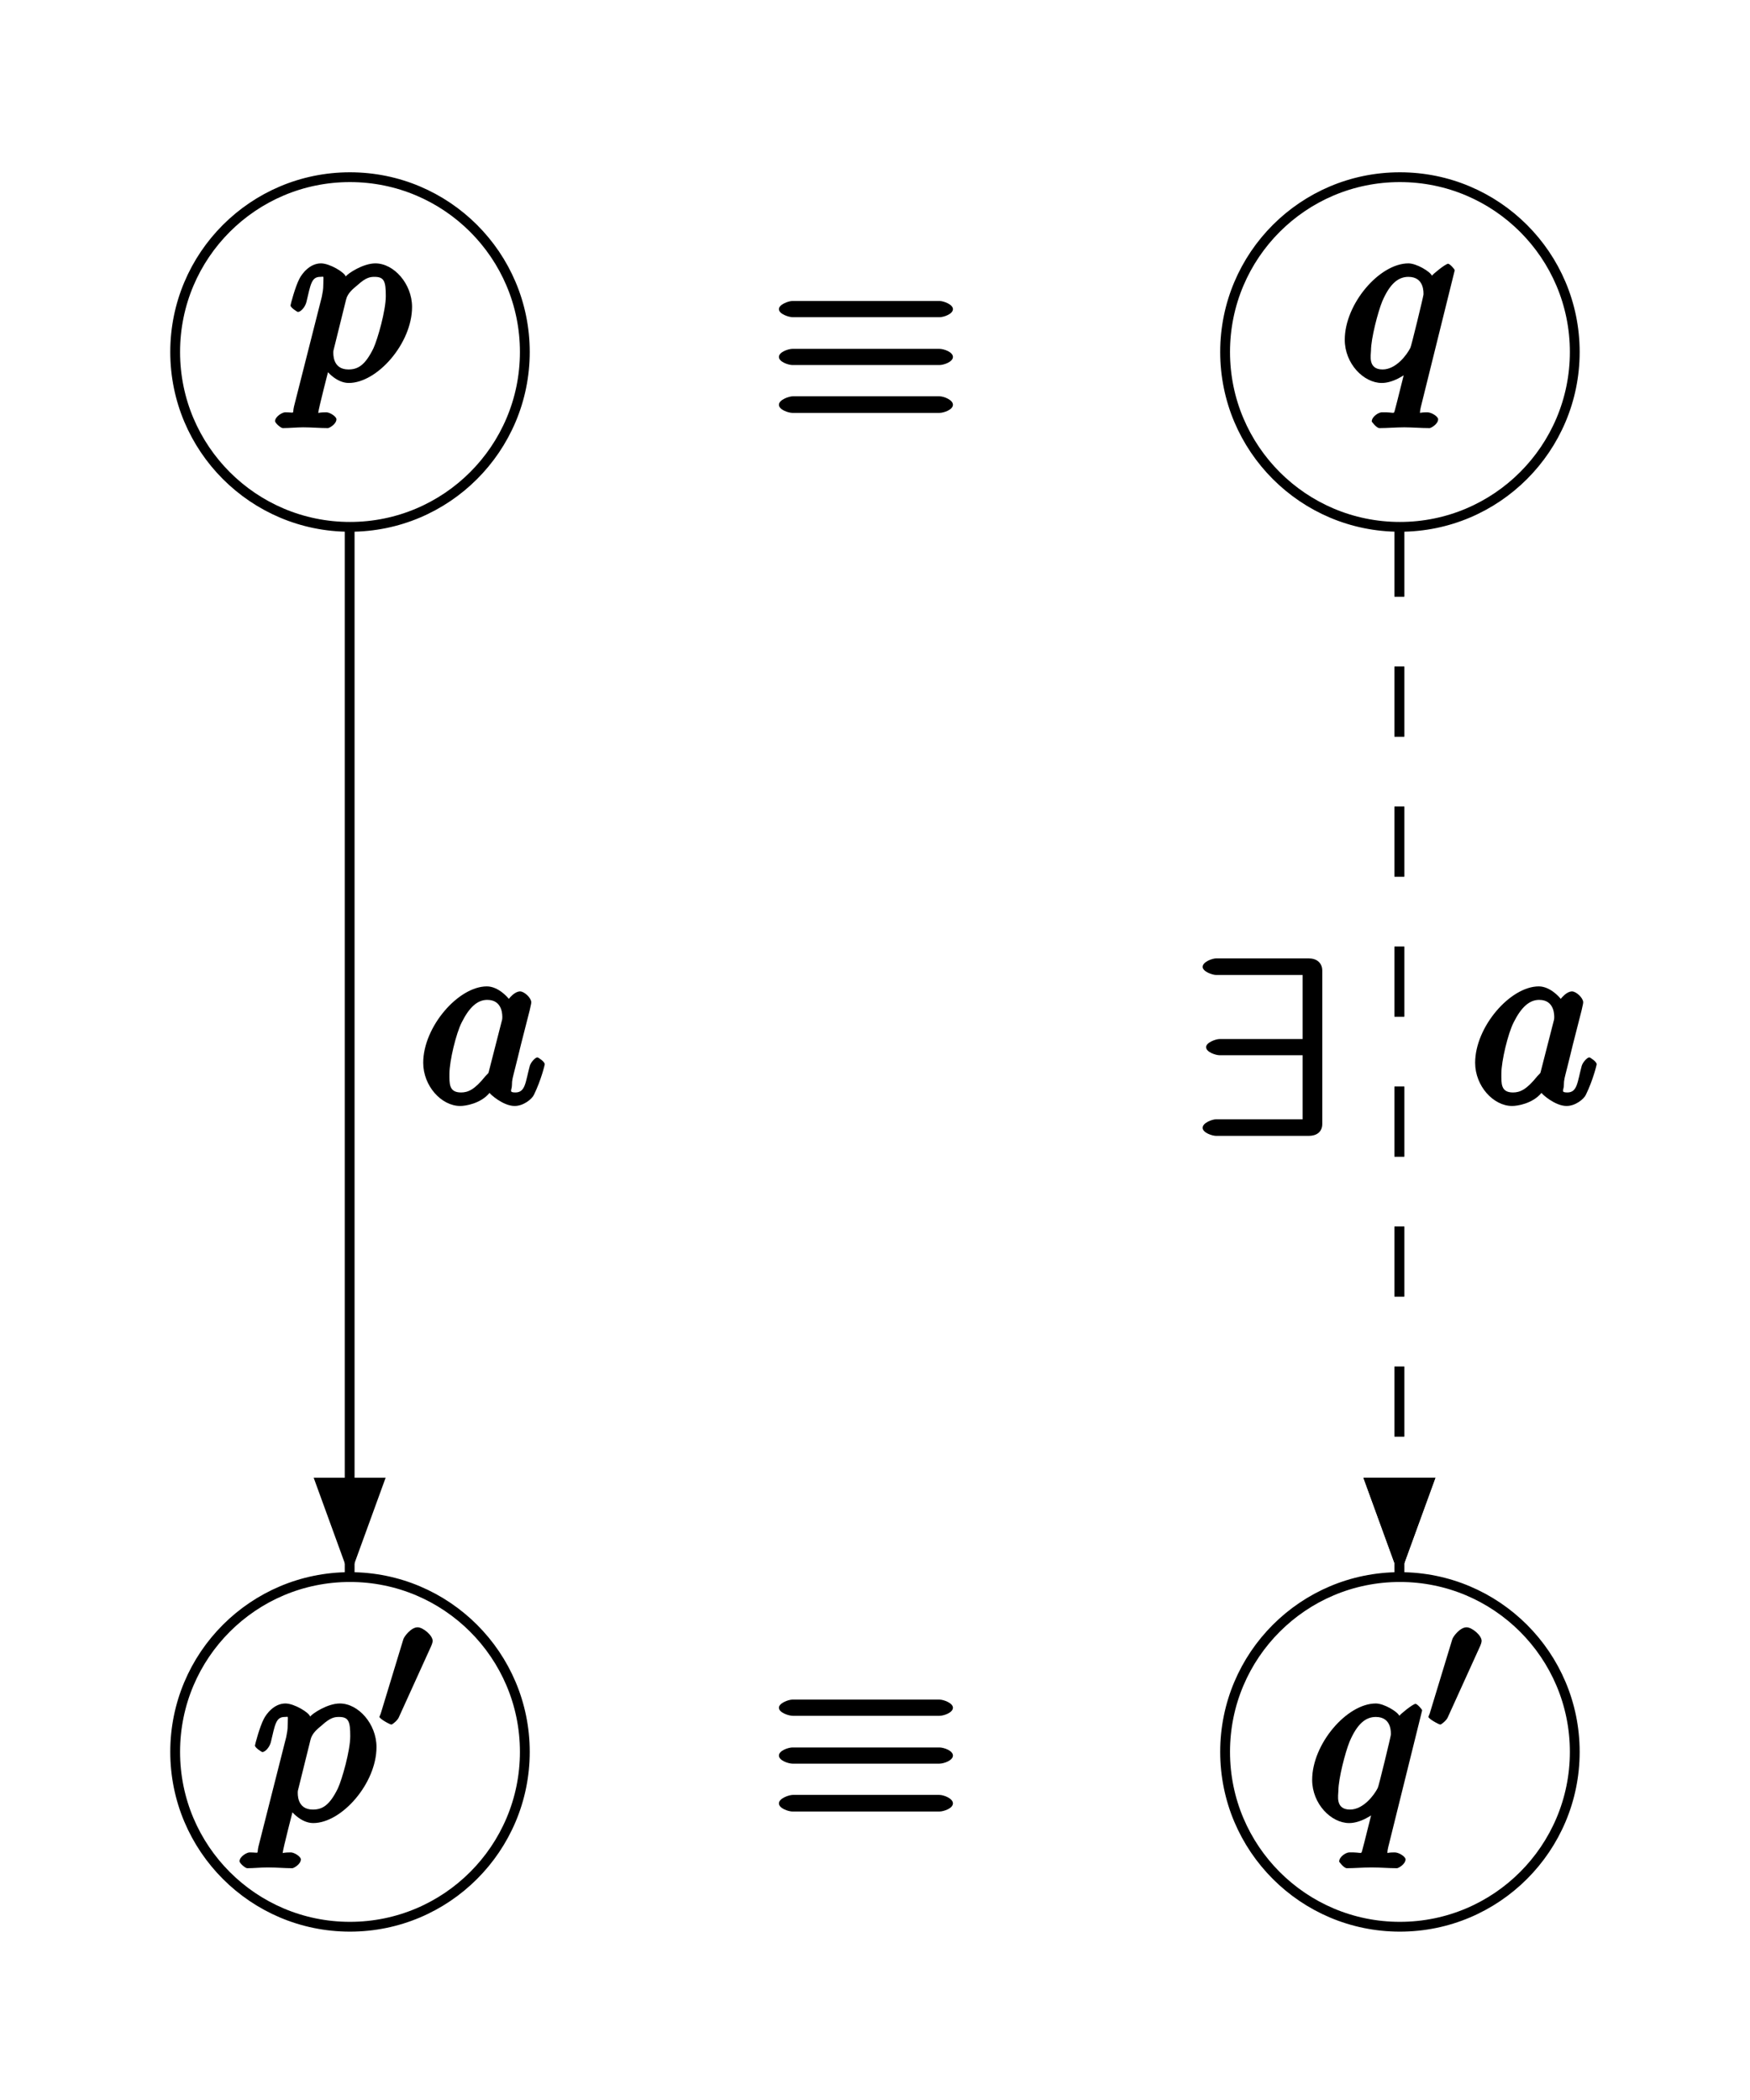 <?xml version="1.0" encoding="UTF-8"?>
<svg xmlns="http://www.w3.org/2000/svg" xmlns:xlink="http://www.w3.org/1999/xlink" width="70.87pt" height="85.04pt" viewBox="0 0 70.87 85.04" version="1.1">
<defs>
<g>
<symbol overflow="visible" id="glyph0-0">
<path style="stroke:none;" d=""/>
</symbol>
<symbol overflow="visible" id="glyph0-1">
<path style="stroke:none;" d="M 0.266 1.062 C 0.188 1.391 0.344 1.297 -0.094 1.297 C -0.203 1.297 -0.5 1.469 -0.5 1.656 C -0.5 1.734 -0.266 1.938 -0.188 1.938 C 0.078 1.938 0.375 1.906 0.641 1.906 C 0.984 1.906 1.312 1.938 1.641 1.938 C 1.688 1.938 1.984 1.781 1.984 1.578 C 1.984 1.469 1.719 1.297 1.578 1.297 C 1.078 1.297 1.25 1.391 1.25 1.312 C 1.25 1.188 1.672 -0.438 1.734 -0.688 L 1.391 -0.688 C 1.516 -0.406 1.969 0.109 2.484 0.109 C 3.641 0.109 5.047 -1.5 5.047 -2.969 C 5.047 -3.906 4.312 -4.734 3.562 -4.734 C 3.062 -4.734 2.453 -4.328 2.359 -4.203 C 2.328 -4.359 1.719 -4.734 1.359 -4.734 C 0.891 -4.734 0.578 -4.297 0.484 -4.109 C 0.312 -3.781 0.125 -3.062 0.125 -3.031 C 0.125 -2.938 0.406 -2.766 0.422 -2.766 C 0.531 -2.766 0.703 -2.938 0.766 -3.156 C 0.938 -3.875 0.969 -4.188 1.328 -4.188 C 1.5 -4.188 1.453 -4.266 1.453 -3.891 C 1.453 -3.656 1.422 -3.547 1.391 -3.375 Z M 2.375 -3.266 C 2.438 -3.531 2.656 -3.703 2.844 -3.859 C 3.188 -4.172 3.359 -4.188 3.531 -4.188 C 3.922 -4.188 3.984 -4 3.984 -3.406 C 3.984 -2.828 3.656 -1.672 3.484 -1.297 C 3.141 -0.594 2.844 -0.438 2.469 -0.438 C 1.812 -0.438 1.859 -1.094 1.859 -1.156 C 1.859 -1.172 1.859 -1.203 1.891 -1.312 Z M 2.375 -3.266 "/>
</symbol>
<symbol overflow="visible" id="glyph0-2">
<path style="stroke:none;" d="M 4.672 -4.453 C 4.672 -4.5 4.469 -4.719 4.406 -4.719 C 4.297 -4.719 3.766 -4.281 3.75 -4.234 C 3.672 -4.406 3.125 -4.734 2.797 -4.734 C 1.625 -4.734 0.219 -3.094 0.219 -1.641 C 0.219 -0.672 0.984 0.109 1.719 0.109 C 2.141 0.109 2.656 -0.172 3.016 -0.531 L 2.719 -0.641 C 2.625 -0.297 2.297 1.047 2.266 1.141 C 2.188 1.422 2.281 1.281 1.719 1.297 C 1.594 1.297 1.312 1.469 1.312 1.672 C 1.312 1.672 1.5 1.938 1.625 1.938 C 1.938 1.938 2.297 1.906 2.625 1.906 C 2.953 1.906 3.312 1.938 3.656 1.938 C 3.703 1.938 4 1.781 4 1.578 C 4 1.469 3.734 1.297 3.562 1.297 C 3.094 1.297 3.266 1.391 3.266 1.312 C 3.266 1.234 3.281 1.172 3.297 1.094 Z M 1.75 -0.438 C 1.141 -0.438 1.281 -1.031 1.281 -1.203 C 1.281 -1.688 1.562 -2.766 1.734 -3.188 C 2.047 -3.922 2.391 -4.188 2.797 -4.188 C 3.453 -4.188 3.406 -3.531 3.406 -3.469 C 3.406 -3.406 2.906 -1.344 2.875 -1.312 C 2.734 -1.031 2.297 -0.438 1.75 -0.438 Z M 1.75 -0.438 "/>
</symbol>
<symbol overflow="visible" id="glyph0-3">
<path style="stroke:none;" d="M 3.891 -3.922 C 3.703 -4.297 3.25 -4.734 2.797 -4.734 C 1.641 -4.734 0.219 -3.094 0.219 -1.641 C 0.219 -0.703 0.953 0.109 1.719 0.109 C 1.922 0.109 2.547 0.016 2.906 -0.422 C 2.922 -0.375 3.453 0.109 3.922 0.109 C 4.281 0.109 4.625 -0.172 4.703 -0.344 C 5 -0.953 5.141 -1.562 5.141 -1.578 C 5.141 -1.688 4.875 -1.859 4.844 -1.859 C 4.75 -1.859 4.562 -1.641 4.531 -1.5 C 4.359 -0.859 4.359 -0.438 3.953 -0.438 C 3.672 -0.438 3.812 -0.531 3.812 -0.734 C 3.812 -0.953 3.844 -1.031 3.953 -1.469 C 4.062 -1.891 4.078 -1.984 4.172 -2.359 L 4.531 -3.766 C 4.594 -4.031 4.594 -4.062 4.594 -4.094 C 4.594 -4.266 4.312 -4.531 4.141 -4.531 C 3.891 -4.531 3.562 -4.141 3.531 -3.922 Z M 2.891 -1.344 C 2.844 -1.172 2.891 -1.266 2.734 -1.094 C 2.297 -0.547 2.031 -0.438 1.75 -0.438 C 1.25 -0.438 1.281 -0.812 1.281 -1.203 C 1.281 -1.703 1.547 -2.828 1.781 -3.281 C 2.078 -3.875 2.406 -4.188 2.812 -4.188 C 3.453 -4.188 3.422 -3.531 3.422 -3.469 C 3.422 -3.406 3.406 -3.344 3.391 -3.297 Z M 2.891 -1.344 "/>
</symbol>
<symbol overflow="visible" id="glyph1-0">
<path style="stroke:none;" d=""/>
</symbol>
<symbol overflow="visible" id="glyph1-1">
<path style="stroke:none;" d="M 2.219 -3.453 C 2.266 -3.562 2.281 -3.625 2.281 -3.672 C 2.281 -3.891 1.891 -4.219 1.672 -4.219 C 1.406 -4.219 1.125 -3.844 1.094 -3.734 L 0.172 -0.703 C 0.219 -0.812 0.125 -0.609 0.125 -0.594 C 0.125 -0.516 0.547 -0.281 0.609 -0.281 C 0.656 -0.281 0.859 -0.453 0.906 -0.562 Z M 2.219 -3.453 "/>
</symbol>
<symbol overflow="visible" id="glyph2-0">
<path style="stroke:none;" d=""/>
</symbol>
<symbol overflow="visible" id="glyph2-1">
<path style="stroke:none;" d="M 5.188 -6.688 C 5.188 -7.016 4.953 -7.188 4.641 -7.188 L 0.891 -7.188 C 0.734 -7.188 0.344 -7.047 0.344 -6.844 C 0.344 -6.656 0.734 -6.516 0.891 -6.516 L 4.391 -6.516 L 4.391 -3.922 L 1.031 -3.922 C 0.875 -3.922 0.484 -3.781 0.484 -3.594 C 0.484 -3.391 0.875 -3.266 1.031 -3.266 L 4.391 -3.266 L 4.391 -0.672 L 0.891 -0.672 C 0.734 -0.672 0.344 -0.531 0.344 -0.328 C 0.344 -0.125 0.734 0 0.891 0 L 4.641 0 C 4.953 0 5.188 -0.156 5.188 -0.484 Z M 5.188 -6.688 "/>
</symbol>
<symbol overflow="visible" id="glyph2-2">
<path style="stroke:none;" d="M 6.844 -4.234 C 7.016 -4.234 7.391 -4.359 7.391 -4.562 C 7.391 -4.75 7.016 -4.891 6.844 -4.891 L 0.891 -4.891 C 0.734 -4.891 0.344 -4.75 0.344 -4.562 C 0.344 -4.359 0.75 -4.234 0.906 -4.234 Z M 6.844 -0.359 C 7.016 -0.359 7.391 -0.484 7.391 -0.688 C 7.391 -0.891 7.016 -1.031 6.844 -1.031 L 0.906 -1.031 C 0.75 -1.031 0.344 -0.891 0.344 -0.688 C 0.344 -0.484 0.734 -0.359 0.891 -0.359 Z M 6.844 -2.297 C 7.016 -2.297 7.391 -2.422 7.391 -2.625 C 7.391 -2.828 7.016 -2.953 6.844 -2.953 L 0.891 -2.953 C 0.734 -2.953 0.344 -2.828 0.344 -2.625 C 0.344 -2.422 0.734 -2.297 0.891 -2.297 Z M 6.844 -2.297 "/>
</symbol>
</g>
</defs>
<g id="surface1">
<path style="fill:none;stroke-width:3.968;stroke-linecap:butt;stroke-linejoin:miter;stroke:rgb(0%,0%,0%);stroke-opacity:1;stroke-miterlimit:10;" d="M 141.719 778.642 C 180.82 778.642 212.539 746.962 212.539 707.861 C 212.539 668.759 180.82 637.041 141.719 637.041 C 102.617 637.041 70.938 668.759 70.938 707.861 C 70.938 746.962 102.617 778.642 141.719 778.642 Z M 141.719 778.642 " transform="matrix(0.1,0,0,-0.1,0,85.04)"/>
<g style="fill:rgb(0%,0%,0%);fill-opacity:1;">
  <use xlink:href="#glyph0-1" x="11.64" y="15.4"/>
</g>
<path style="fill:none;stroke-width:3.968;stroke-linecap:butt;stroke-linejoin:miter;stroke:rgb(0%,0%,0%);stroke-opacity:1;stroke-miterlimit:10;" d="M 141.719 211.728 C 180.82 211.728 212.539 180.048 212.539 140.947 C 212.539 101.845 180.82 70.127 141.719 70.127 C 102.617 70.127 70.938 101.845 70.938 140.947 C 70.938 180.048 102.617 211.728 141.719 211.728 Z M 141.719 211.728 " transform="matrix(0.1,0,0,-0.1,0,85.04)"/>
<g style="fill:rgb(0%,0%,0%);fill-opacity:1;">
  <use xlink:href="#glyph0-1" x="10.2" y="73.72"/>
</g>
<g style="fill:rgb(0%,0%,0%);fill-opacity:1;">
  <use xlink:href="#glyph1-1" x="15.24" y="70.12"/>
</g>
<path style="fill:none;stroke-width:3.968;stroke-linecap:butt;stroke-linejoin:miter;stroke:rgb(0%,0%,0%);stroke-opacity:1;stroke-miterlimit:10;" d="M 566.914 778.642 C 606.016 778.642 637.734 746.962 637.734 707.861 C 637.734 668.759 606.016 637.041 566.914 637.041 C 527.812 637.041 496.133 668.759 496.133 707.861 C 496.133 746.962 527.812 778.642 566.914 778.642 Z M 566.914 778.642 " transform="matrix(0.1,0,0,-0.1,0,85.04)"/>
<g style="fill:rgb(0%,0%,0%);fill-opacity:1;">
  <use xlink:href="#glyph0-2" x="54.24" y="15.4"/>
</g>
<path style="fill:none;stroke-width:3.968;stroke-linecap:butt;stroke-linejoin:miter;stroke:rgb(0%,0%,0%);stroke-opacity:1;stroke-miterlimit:10;" d="M 566.914 211.728 C 606.016 211.728 637.734 180.048 637.734 140.947 C 637.734 101.845 606.016 70.127 566.914 70.127 C 527.812 70.127 496.133 101.845 496.133 140.947 C 496.133 180.048 527.812 211.728 566.914 211.728 Z M 566.914 211.728 " transform="matrix(0.1,0,0,-0.1,0,85.04)"/>
<g style="fill:rgb(0%,0%,0%);fill-opacity:1;">
  <use xlink:href="#glyph0-2" x="52.92" y="73.72"/>
</g>
<g style="fill:rgb(0%,0%,0%);fill-opacity:1;">
  <use xlink:href="#glyph1-1" x="57.72" y="70.12"/>
</g>
<path style="fill:none;stroke-width:3.968;stroke-linecap:butt;stroke-linejoin:miter;stroke:rgb(0%,0%,0%);stroke-opacity:1;stroke-miterlimit:10;" d="M 141.602 637.119 C 141.602 495.283 141.602 353.603 141.602 211.923 " transform="matrix(0.1,0,0,-0.1,0,85.04)"/>
<path style=" stroke:none;fill-rule:nonzero;fill:rgb(0%,0%,0%);fill-opacity:1;" d="M 14.16 63.848 L 12.703 59.844 L 15.617 59.844 "/>
<g style="fill:rgb(0%,0%,0%);fill-opacity:1;">
  <use xlink:href="#glyph0-3" x="16.92" y="44.68"/>
</g>
<path style="fill:none;stroke-width:3.968;stroke-linecap:butt;stroke-linejoin:miter;stroke:rgb(0%,0%,0%);stroke-opacity:1;stroke-dasharray:28.346;stroke-miterlimit:10;" d="M 566.719 637.119 C 566.719 495.283 566.719 353.603 566.719 211.923 " transform="matrix(0.1,0,0,-0.1,0,85.04)"/>
<path style=" stroke:none;fill-rule:nonzero;fill:rgb(0%,0%,0%);fill-opacity:1;" d="M 56.672 63.848 L 55.215 59.844 L 58.129 59.844 "/>
<g style="fill:rgb(0%,0%,0%);fill-opacity:1;">
  <use xlink:href="#glyph2-1" x="48.36" y="46"/>
</g>
<path style="fill:none;stroke-width:3.968;stroke-linecap:butt;stroke-linejoin:miter;stroke:rgb(0%,0%,0%);stroke-opacity:1;stroke-dasharray:28.346;stroke-miterlimit:10;" d="M 566.719 637.119 C 566.719 495.283 566.719 353.603 566.719 211.923 " transform="matrix(0.1,0,0,-0.1,0,85.04)"/>
<path style=" stroke:none;fill-rule:nonzero;fill:rgb(0%,0%,0%);fill-opacity:1;" d="M 56.672 63.848 L 55.215 59.844 L 58.129 59.844 "/>
<g style="fill:rgb(0%,0%,0%);fill-opacity:1;">
  <use xlink:href="#glyph0-3" x="59.52" y="44.68"/>
</g>
<g style="fill:rgb(0%,0%,0%);fill-opacity:1;">
  <use xlink:href="#glyph2-2" x="31.2" y="17.08"/>
</g>
<g style="fill:rgb(0%,0%,0%);fill-opacity:1;">
  <use xlink:href="#glyph2-2" x="31.2" y="73.72"/>
</g>
</g>
</svg>
